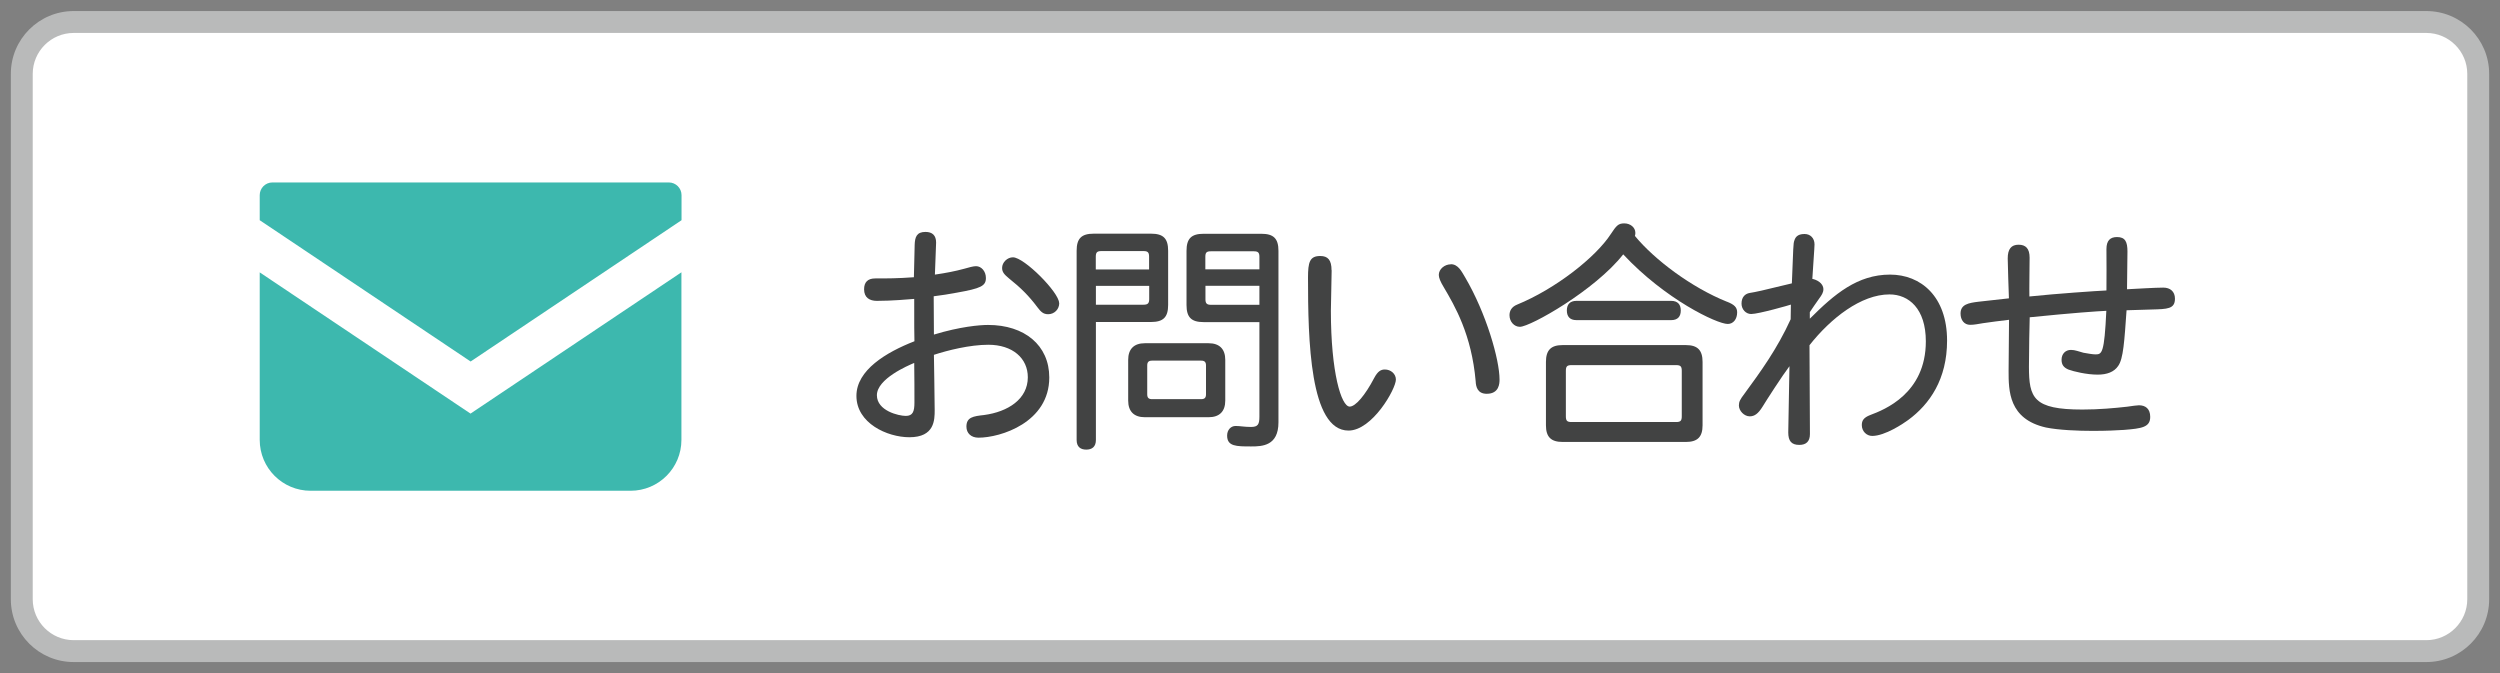 <?xml version="1.0" encoding="UTF-8"?><svg id="_塚" xmlns="http://www.w3.org/2000/svg" viewBox="0 0 228.42 61.5"><rect x="0" y="0" width="228.42" height="61.5" fill="#808080" stroke="none"/><defs><style>.cls-1{fill:#fff;}.cls-2{fill:#424343;}.cls-3{fill:#3db8ae;}.cls-4{fill:#b9baba;}</style></defs><g><rect class="cls-1" x="1.99" y="2.01" width="224.44" height="57.48" rx="4.74" ry="4.74"/><path class="cls-4" d="M221.69,3.01c2.06,0,3.74,1.68,3.74,3.74V54.75c0,2.06-1.68,3.74-3.74,3.74H6.73c-2.06,0-3.74-1.68-3.74-3.74V6.75c0-2.06,1.68-3.74,3.74-3.74H221.69m0-2H6.73C3.56,1.01,.99,3.58,.99,6.75V54.75c0,3.17,2.57,5.74,5.74,5.74H221.69c3.17,0,5.74-2.57,5.74-5.74V6.75c0-3.17-2.57-5.74-5.74-5.74h0Z"/></g><path class="cls-3" d="M61.1,16.67H24.89c-.64,0-1.16,.52-1.16,1.16v2.29l19.27,12.91,19.27-12.91v-2.29c0-.64-.52-1.16-1.16-1.16Z"/><path class="cls-3" d="M23.73,24.88v15.31c0,2.57,2.08,4.65,4.65,4.65h29.23c2.57,0,4.65-2.08,4.65-4.65v-15.31l-19.27,12.91-19.27-12.91Z"/><g><path class="cls-2" d="M83.57,22.4c.02-.77,.2-1.21,.99-1.21,.64,0,.97,.33,.97,.97,0,.46-.11,2.51-.11,2.93,1.03-.15,1.85-.31,2.66-.53,.46-.13,.84-.24,1.1-.24,.48,0,.9,.46,.9,1.08,0,.73-.46,.95-2.66,1.34-.68,.13-1.39,.24-2.11,.33,0,1.17,.02,2.33,.02,3.5,2.4-.73,4.18-.88,4.95-.88,3.32,0,5.59,1.85,5.59,4.8,0,4.11-4.45,5.5-6.47,5.5-.66,0-1.1-.4-1.1-1.01,0-.86,.62-.95,1.61-1.06,2.18-.29,4-1.45,4-3.45,0-1.74-1.39-2.97-3.61-2.97-1.69,0-3.72,.51-4.97,.92,0,.07,.07,4.25,.07,5.04,0,.9,0,2.49-2.31,2.49-2.02,0-4.84-1.28-4.84-3.78,0-2.35,2.71-3.98,5.3-4.99-.02-.88-.02-1.19-.02-3.87-.51,.04-2.03,.18-3.41,.18-.66,0-1.17-.29-1.17-1.06,0-.64,.33-.99,1.01-.99,1.12,0,2.07,0,3.54-.11l.07-2.9Zm-3.45,13.71c0,1.43,2,1.89,2.64,1.89s.79-.4,.79-1.21c0-1.21,0-2.13-.02-3.63-.57,.24-3.41,1.45-3.41,2.95Zm16.66-8.41c0,.55-.44,1.01-1.01,1.01-.46,0-.68-.24-.97-.62-.81-1.08-1.52-1.78-2.62-2.66-.42-.35-.62-.57-.62-.95,0-.51,.48-.97,.99-.97,1.03,0,4.22,3.21,4.22,4.18Z"/><path class="cls-2" d="M100.13,29.42v10.78c0,.62-.35,.88-.88,.88s-.88-.26-.88-.88V22.91c0-1.12,.44-1.56,1.56-1.56h5.24c1.12,0,1.56,.44,1.56,1.56v4.95c0,1.12-.44,1.56-1.56,1.56h-5.04Zm0-4.8h4.86v-1.17c0-.4-.13-.51-.51-.51h-3.85c-.38,0-.51,.11-.51,.51v1.17Zm0,1.5v1.72h4.36c.38,0,.51-.13,.51-.51v-1.21h-4.86Zm2.95,6.76c0-.99,.53-1.52,1.52-1.52h5.83c.99,0,1.52,.53,1.52,1.52v3.72c0,.99-.53,1.52-1.52,1.52h-5.83c-.99,0-1.52-.53-1.52-1.52v-3.72Zm2.18,.07c-.31,0-.44,.13-.44,.44v2.64c0,.31,.13,.44,.44,.44h4.49c.31,0,.44-.13,.44-.44v-2.64c0-.31-.13-.44-.44-.44h-4.49Zm9.81-3.52h-5.1c-1.12,0-1.56-.44-1.56-1.56v-4.95c0-1.12,.44-1.56,1.56-1.56h5.28c1.12,0,1.56,.44,1.56,1.56v15.67c0,2.16-1.5,2.2-2.49,2.2-1.36,0-2.2,0-2.2-.99,0-.53,.35-.88,.77-.88s.81,.09,1.41,.09c.64,0,.77-.24,.77-.95v-8.62Zm-4.93-4.82h4.93v-1.14c0-.4-.13-.51-.51-.51h-3.92c-.4,0-.51,.11-.51,.51v1.14Zm0,1.5v1.23c0,.37,.11,.51,.51,.51h4.42v-1.74h-4.93Z"/><path class="cls-2" d="M121.67,24.69c0,.59-.07,3.17-.07,3.7,0,5.65,.95,8.76,1.72,8.76,.53,0,1.41-1.03,2.24-2.62,.33-.62,.62-.77,.97-.77,.55,0,1.01,.4,1.01,.92,0,.86-2.16,4.66-4.33,4.66-3.54,0-3.7-8.3-3.7-13.97,0-1.41,.15-1.98,1.12-1.98,.7,0,1.03,.37,1.03,1.3Zm10.89-.55c.68,0,.99,.68,1.3,1.19,1.94,3.3,3.15,7.53,3.15,9.35,0,.33-.02,1.3-1.17,1.3-.84,0-.99-.64-1.01-1.14-.37-4.25-1.89-6.86-2.93-8.62-.29-.48-.44-.84-.44-1.1,0-.53,.53-.97,1.1-.97Z"/><path class="cls-2" d="M157.8,27.57c.66,.26,.92,.51,.92,.97,0,.62-.35,1.06-.86,1.06-.99,0-5.74-2.27-9.55-6.36-2.57,3.28-8.49,6.62-9.44,6.62-.53,0-.95-.48-.95-1.06,0-.35,.15-.75,.7-.97,3.5-1.43,7.19-4.33,8.56-6.45,.51-.77,.68-.97,1.23-.97s1.01,.37,1.01,.86c0,.07,0,.15-.04,.29,1.8,2.18,5.17,4.71,8.41,6.01Zm-16.55,5.5c0-1.08,.46-1.54,1.52-1.54h11.27c1.06,0,1.52,.46,1.52,1.54v5.79c0,1.06-.46,1.52-1.52,1.52h-11.27c-1.06,0-1.52-.46-1.52-1.52v-5.79Zm2.35,.29c-.42,0-.53,.11-.53,.53v4.14c0,.42,.11,.53,.53,.53h9.53c.42,0,.53-.11,.53-.53v-4.14c0-.42-.11-.53-.53-.53h-9.53Zm.44-4.11c-.62,0-.88-.35-.88-.88s.26-.88,.88-.88h8.65c.62,0,.88,.35,.88,.88s-.26,.88-.88,.88h-8.65Z"/><path class="cls-2" d="M165.39,29.09c2.22-2.22,4.33-4,7.3-4,2.82,0,5.21,2,5.21,6.03,0,3.52-1.58,5.81-3.56,7.26-.42,.31-2.11,1.45-3.28,1.45-.51,0-.95-.42-.95-.99,0-.4,.15-.68,.77-.92,1.28-.48,5.08-1.96,5.08-6.73,0-2.99-1.56-4.29-3.32-4.29-2.6,0-5.37,2.18-7.31,4.64,0,1.17,.04,6.84,.04,8.12,0,.68-.35,.99-.97,.99-.73,0-1.01-.37-1.01-1.14,0-.95,.11-5.19,.11-6.05-.64,.84-2.11,3.12-2.46,3.7-.4,.64-.73,.88-1.17,.88-.51,0-.99-.51-.99-.99,0-.35,.11-.55,.51-1.08,1.45-1.98,2.99-4.09,4.22-6.8,0-.2,.02-1.14,.02-1.34-.09,.04-2.95,.86-3.63,.86-.48,0-.88-.42-.88-.95,0-.62,.35-.9,.73-.97,.66-.11,.99-.18,3.87-.88,.13-3.3,.13-3.65,.22-3.89,.13-.48,.48-.62,.95-.62,.51,0,.9,.37,.9,.95,0,.31-.13,1.96-.2,3.15,.37,.07,1.01,.37,1.01,.95,0,.29-.15,.53-.38,.84-.33,.48-.64,.9-.86,1.25v.59Z"/><path class="cls-2" d="M194.3,28.34c-.2,2.82-.29,4.44-.77,5.1-.37,.55-1.03,.79-1.87,.79-1.01,0-2.2-.29-2.66-.46-.44-.18-.64-.44-.64-.9,0-.55,.37-.9,.86-.9,.38,0,.71,.15,1.14,.26,.4,.07,.84,.15,1.1,.15,.59,0,.81-.09,.99-3.98-.86,.04-2.93,.18-7,.59-.02,.55-.07,3.17-.07,4.51,0,2.86,.4,3.92,4.88,3.92,1.52,0,2.93-.13,4.09-.26,.51-.07,.88-.13,1.08-.13,.59,0,1.03,.31,1.03,1.06,0,.95-.77,1.06-2.4,1.19-.64,.04-1.56,.09-2.84,.09-1.34,0-3.12-.07-4.29-.31-3.41-.77-3.41-3.37-3.41-5.17,0-.75,.04-4,.04-4.67-.81,.09-1.74,.22-2.38,.31-.44,.07-.79,.15-1.17,.15-.55,0-.88-.44-.88-1.03,0-.84,.73-.97,1.63-1.08,.95-.11,1.85-.2,2.79-.31-.02-.57-.11-3.15-.11-3.65,0-.86,.33-1.25,.99-1.25s1.01,.35,1.01,1.19c0,.55-.04,3.06-.02,3.54,2.49-.26,6.14-.51,7.04-.55,.02-.55,0-3.19,0-3.78,0-.79,.35-1.1,.97-1.1,.75,0,.95,.44,.95,1.32,0,.53-.04,3.15-.04,3.45,.79-.04,2.58-.15,3.32-.15,.62,0,1.06,.35,1.06,1.01,0,.95-.7,.95-2.13,.99l-2.31,.07Z"/></g></svg>